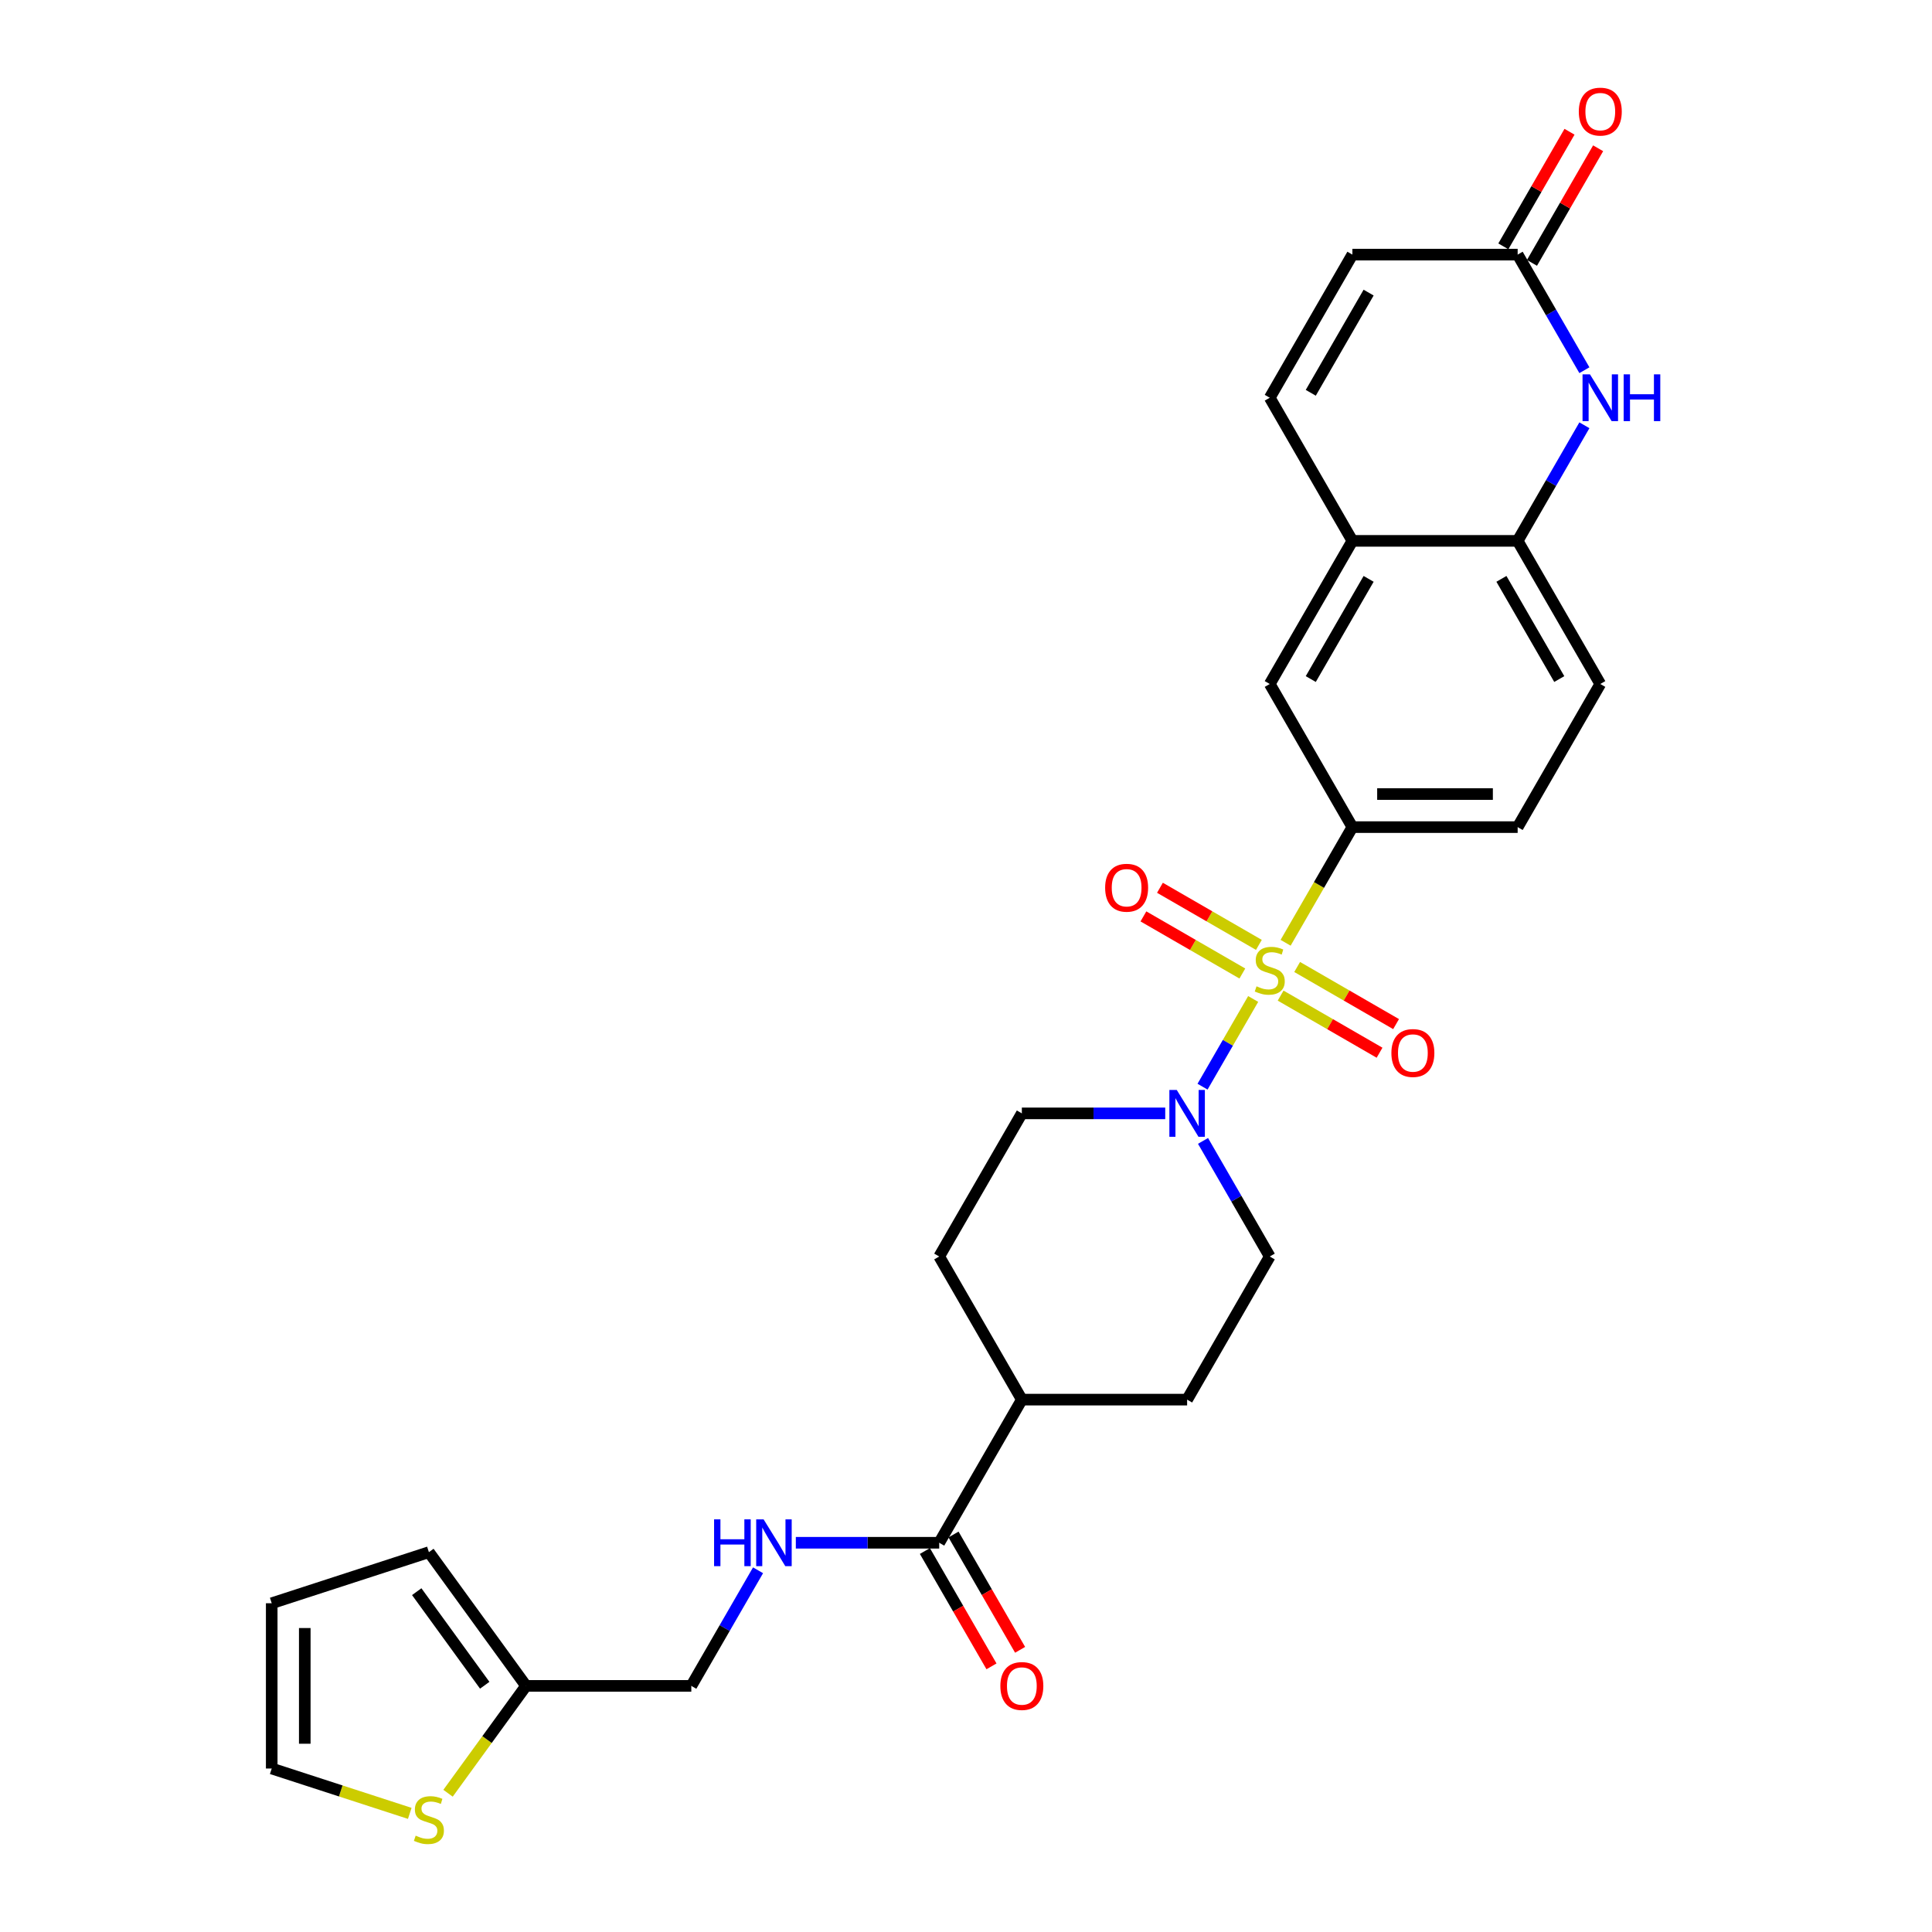 <?xml version='1.0' encoding='iso-8859-1'?>
<svg version='1.1' baseProfile='full'
              xmlns='http://www.w3.org/2000/svg'
                      xmlns:rdkit='http://www.rdkit.org/xml'
                      xmlns:xlink='http://www.w3.org/1999/xlink'
                  xml:space='preserve'
width='1000px' height='1000px' viewBox='0 0 1000 1000'>
<!-- END OF HEADER -->
<rect style='opacity:1.0;fill:#FFFFFF;stroke:none' width='1000' height='1000' x='0' y='0'> </rect>
<path class='bond-0' d='M 648.638,517.066 L 635.534,539.763' style='fill:none;fill-rule:evenodd;stroke:#CCCC00;stroke-width:6px;stroke-linecap:butt;stroke-linejoin:miter;stroke-opacity:1' />
<path class='bond-0' d='M 635.534,539.763 L 622.43,562.459' style='fill:none;fill-rule:evenodd;stroke:#0000FF;stroke-width:6px;stroke-linecap:butt;stroke-linejoin:miter;stroke-opacity:1' />
<path class='bond-1' d='M 665.43,487.982 L 682.711,458.049' style='fill:none;fill-rule:evenodd;stroke:#CCCC00;stroke-width:6px;stroke-linecap:butt;stroke-linejoin:miter;stroke-opacity:1' />
<path class='bond-1' d='M 682.711,458.049 L 699.993,428.116' style='fill:none;fill-rule:evenodd;stroke:#000000;stroke-width:6px;stroke-linecap:butt;stroke-linejoin:miter;stroke-opacity:1' />
<path class='bond-9' d='M 651.593,489.071 L 625.991,474.29' style='fill:none;fill-rule:evenodd;stroke:#CCCC00;stroke-width:6px;stroke-linecap:butt;stroke-linejoin:miter;stroke-opacity:1' />
<path class='bond-9' d='M 625.991,474.29 L 600.389,459.509' style='fill:none;fill-rule:evenodd;stroke:#FF0000;stroke-width:6px;stroke-linecap:butt;stroke-linejoin:miter;stroke-opacity:1' />
<path class='bond-9' d='M 643.038,503.888 L 617.437,489.107' style='fill:none;fill-rule:evenodd;stroke:#CCCC00;stroke-width:6px;stroke-linecap:butt;stroke-linejoin:miter;stroke-opacity:1' />
<path class='bond-9' d='M 617.437,489.107 L 591.835,474.326' style='fill:none;fill-rule:evenodd;stroke:#FF0000;stroke-width:6px;stroke-linecap:butt;stroke-linejoin:miter;stroke-opacity:1' />
<path class='bond-10' d='M 662.85,515.326 L 688.452,530.107' style='fill:none;fill-rule:evenodd;stroke:#CCCC00;stroke-width:6px;stroke-linecap:butt;stroke-linejoin:miter;stroke-opacity:1' />
<path class='bond-10' d='M 688.452,530.107 L 714.053,544.888' style='fill:none;fill-rule:evenodd;stroke:#FF0000;stroke-width:6px;stroke-linecap:butt;stroke-linejoin:miter;stroke-opacity:1' />
<path class='bond-10' d='M 671.404,500.51 L 697.006,515.291' style='fill:none;fill-rule:evenodd;stroke:#CCCC00;stroke-width:6px;stroke-linecap:butt;stroke-linejoin:miter;stroke-opacity:1' />
<path class='bond-10' d='M 697.006,515.291 L 722.608,530.072' style='fill:none;fill-rule:evenodd;stroke:#FF0000;stroke-width:6px;stroke-linecap:butt;stroke-linejoin:miter;stroke-opacity:1' />
<path class='bond-15' d='M 603.124,576.281 L 566.015,576.281' style='fill:none;fill-rule:evenodd;stroke:#0000FF;stroke-width:6px;stroke-linecap:butt;stroke-linejoin:miter;stroke-opacity:1' />
<path class='bond-15' d='M 566.015,576.281 L 528.907,576.281' style='fill:none;fill-rule:evenodd;stroke:#000000;stroke-width:6px;stroke-linecap:butt;stroke-linejoin:miter;stroke-opacity:1' />
<path class='bond-16' d='M 622.678,590.533 L 639.95,620.448' style='fill:none;fill-rule:evenodd;stroke:#0000FF;stroke-width:6px;stroke-linecap:butt;stroke-linejoin:miter;stroke-opacity:1' />
<path class='bond-16' d='M 639.95,620.448 L 657.221,650.364' style='fill:none;fill-rule:evenodd;stroke:#000000;stroke-width:6px;stroke-linecap:butt;stroke-linejoin:miter;stroke-opacity:1' />
<path class='bond-8' d='M 699.993,428.116 L 657.221,354.034' style='fill:none;fill-rule:evenodd;stroke:#000000;stroke-width:6px;stroke-linecap:butt;stroke-linejoin:miter;stroke-opacity:1' />
<path class='bond-18' d='M 699.993,428.116 L 785.536,428.116' style='fill:none;fill-rule:evenodd;stroke:#000000;stroke-width:6px;stroke-linecap:butt;stroke-linejoin:miter;stroke-opacity:1' />
<path class='bond-18' d='M 712.824,411.008 L 772.704,411.008' style='fill:none;fill-rule:evenodd;stroke:#000000;stroke-width:6px;stroke-linecap:butt;stroke-linejoin:miter;stroke-opacity:1' />
<path class='bond-2' d='M 820.079,220.121 L 802.808,250.036' style='fill:none;fill-rule:evenodd;stroke:#0000FF;stroke-width:6px;stroke-linecap:butt;stroke-linejoin:miter;stroke-opacity:1' />
<path class='bond-2' d='M 802.808,250.036 L 785.536,279.952' style='fill:none;fill-rule:evenodd;stroke:#000000;stroke-width:6px;stroke-linecap:butt;stroke-linejoin:miter;stroke-opacity:1' />
<path class='bond-3' d='M 820.079,191.618 L 802.808,161.702' style='fill:none;fill-rule:evenodd;stroke:#0000FF;stroke-width:6px;stroke-linecap:butt;stroke-linejoin:miter;stroke-opacity:1' />
<path class='bond-3' d='M 802.808,161.702 L 785.536,131.787' style='fill:none;fill-rule:evenodd;stroke:#000000;stroke-width:6px;stroke-linecap:butt;stroke-linejoin:miter;stroke-opacity:1' />
<path class='bond-22' d='M 792.944,136.064 L 810.068,106.405' style='fill:none;fill-rule:evenodd;stroke:#000000;stroke-width:6px;stroke-linecap:butt;stroke-linejoin:miter;stroke-opacity:1' />
<path class='bond-22' d='M 810.068,106.405 L 827.191,76.746' style='fill:none;fill-rule:evenodd;stroke:#FF0000;stroke-width:6px;stroke-linecap:butt;stroke-linejoin:miter;stroke-opacity:1' />
<path class='bond-22' d='M 778.128,127.51 L 795.251,97.851' style='fill:none;fill-rule:evenodd;stroke:#000000;stroke-width:6px;stroke-linecap:butt;stroke-linejoin:miter;stroke-opacity:1' />
<path class='bond-22' d='M 795.251,97.851 L 812.375,68.192' style='fill:none;fill-rule:evenodd;stroke:#FF0000;stroke-width:6px;stroke-linecap:butt;stroke-linejoin:miter;stroke-opacity:1' />
<path class='bond-30' d='M 785.536,131.787 L 699.993,131.787' style='fill:none;fill-rule:evenodd;stroke:#000000;stroke-width:6px;stroke-linecap:butt;stroke-linejoin:miter;stroke-opacity:1' />
<path class='bond-4' d='M 785.536,279.952 L 828.307,354.034' style='fill:none;fill-rule:evenodd;stroke:#000000;stroke-width:6px;stroke-linecap:butt;stroke-linejoin:miter;stroke-opacity:1' />
<path class='bond-4' d='M 777.135,299.618 L 807.075,351.476' style='fill:none;fill-rule:evenodd;stroke:#000000;stroke-width:6px;stroke-linecap:butt;stroke-linejoin:miter;stroke-opacity:1' />
<path class='bond-28' d='M 785.536,279.952 L 699.993,279.952' style='fill:none;fill-rule:evenodd;stroke:#000000;stroke-width:6px;stroke-linecap:butt;stroke-linejoin:miter;stroke-opacity:1' />
<path class='bond-5' d='M 699.993,279.952 L 657.221,354.034' style='fill:none;fill-rule:evenodd;stroke:#000000;stroke-width:6px;stroke-linecap:butt;stroke-linejoin:miter;stroke-opacity:1' />
<path class='bond-5' d='M 708.394,299.618 L 678.453,351.476' style='fill:none;fill-rule:evenodd;stroke:#000000;stroke-width:6px;stroke-linecap:butt;stroke-linejoin:miter;stroke-opacity:1' />
<path class='bond-7' d='M 699.993,279.952 L 657.221,205.869' style='fill:none;fill-rule:evenodd;stroke:#000000;stroke-width:6px;stroke-linecap:butt;stroke-linejoin:miter;stroke-opacity:1' />
<path class='bond-6' d='M 486.135,798.528 L 528.907,724.446' style='fill:none;fill-rule:evenodd;stroke:#000000;stroke-width:6px;stroke-linecap:butt;stroke-linejoin:miter;stroke-opacity:1' />
<path class='bond-12' d='M 486.135,798.528 L 449.027,798.528' style='fill:none;fill-rule:evenodd;stroke:#000000;stroke-width:6px;stroke-linecap:butt;stroke-linejoin:miter;stroke-opacity:1' />
<path class='bond-12' d='M 449.027,798.528 L 411.918,798.528' style='fill:none;fill-rule:evenodd;stroke:#0000FF;stroke-width:6px;stroke-linecap:butt;stroke-linejoin:miter;stroke-opacity:1' />
<path class='bond-20' d='M 478.727,802.806 L 495.959,832.653' style='fill:none;fill-rule:evenodd;stroke:#000000;stroke-width:6px;stroke-linecap:butt;stroke-linejoin:miter;stroke-opacity:1' />
<path class='bond-20' d='M 495.959,832.653 L 513.191,862.5' style='fill:none;fill-rule:evenodd;stroke:#FF0000;stroke-width:6px;stroke-linecap:butt;stroke-linejoin:miter;stroke-opacity:1' />
<path class='bond-20' d='M 493.544,794.251 L 510.776,824.098' style='fill:none;fill-rule:evenodd;stroke:#000000;stroke-width:6px;stroke-linecap:butt;stroke-linejoin:miter;stroke-opacity:1' />
<path class='bond-20' d='M 510.776,824.098 L 528.008,853.945' style='fill:none;fill-rule:evenodd;stroke:#FF0000;stroke-width:6px;stroke-linecap:butt;stroke-linejoin:miter;stroke-opacity:1' />
<path class='bond-11' d='M 657.221,205.869 L 699.993,131.787' style='fill:none;fill-rule:evenodd;stroke:#000000;stroke-width:6px;stroke-linecap:butt;stroke-linejoin:miter;stroke-opacity:1' />
<path class='bond-11' d='M 678.453,203.311 L 708.394,151.453' style='fill:none;fill-rule:evenodd;stroke:#000000;stroke-width:6px;stroke-linecap:butt;stroke-linejoin:miter;stroke-opacity:1' />
<path class='bond-27' d='M 392.364,812.78 L 375.092,842.695' style='fill:none;fill-rule:evenodd;stroke:#0000FF;stroke-width:6px;stroke-linecap:butt;stroke-linejoin:miter;stroke-opacity:1' />
<path class='bond-27' d='M 375.092,842.695 L 357.821,872.611' style='fill:none;fill-rule:evenodd;stroke:#000000;stroke-width:6px;stroke-linecap:butt;stroke-linejoin:miter;stroke-opacity:1' />
<path class='bond-13' d='M 231.903,928.182 L 252.09,900.397' style='fill:none;fill-rule:evenodd;stroke:#CCCC00;stroke-width:6px;stroke-linecap:butt;stroke-linejoin:miter;stroke-opacity:1' />
<path class='bond-13' d='M 252.09,900.397 L 272.278,872.611' style='fill:none;fill-rule:evenodd;stroke:#000000;stroke-width:6px;stroke-linecap:butt;stroke-linejoin:miter;stroke-opacity:1' />
<path class='bond-19' d='M 212.091,938.598 L 176.366,926.99' style='fill:none;fill-rule:evenodd;stroke:#CCCC00;stroke-width:6px;stroke-linecap:butt;stroke-linejoin:miter;stroke-opacity:1' />
<path class='bond-19' d='M 176.366,926.99 L 140.641,915.382' style='fill:none;fill-rule:evenodd;stroke:#000000;stroke-width:6px;stroke-linecap:butt;stroke-linejoin:miter;stroke-opacity:1' />
<path class='bond-14' d='M 272.278,872.611 L 357.821,872.611' style='fill:none;fill-rule:evenodd;stroke:#000000;stroke-width:6px;stroke-linecap:butt;stroke-linejoin:miter;stroke-opacity:1' />
<path class='bond-21' d='M 272.278,872.611 L 221.997,803.405' style='fill:none;fill-rule:evenodd;stroke:#000000;stroke-width:6px;stroke-linecap:butt;stroke-linejoin:miter;stroke-opacity:1' />
<path class='bond-21' d='M 250.894,872.286 L 215.698,823.842' style='fill:none;fill-rule:evenodd;stroke:#000000;stroke-width:6px;stroke-linecap:butt;stroke-linejoin:miter;stroke-opacity:1' />
<path class='bond-26' d='M 528.907,576.281 L 486.135,650.364' style='fill:none;fill-rule:evenodd;stroke:#000000;stroke-width:6px;stroke-linecap:butt;stroke-linejoin:miter;stroke-opacity:1' />
<path class='bond-25' d='M 657.221,650.364 L 614.45,724.446' style='fill:none;fill-rule:evenodd;stroke:#000000;stroke-width:6px;stroke-linecap:butt;stroke-linejoin:miter;stroke-opacity:1' />
<path class='bond-17' d='M 528.907,724.446 L 614.45,724.446' style='fill:none;fill-rule:evenodd;stroke:#000000;stroke-width:6px;stroke-linecap:butt;stroke-linejoin:miter;stroke-opacity:1' />
<path class='bond-29' d='M 528.907,724.446 L 486.135,650.364' style='fill:none;fill-rule:evenodd;stroke:#000000;stroke-width:6px;stroke-linecap:butt;stroke-linejoin:miter;stroke-opacity:1' />
<path class='bond-23' d='M 785.536,428.116 L 828.307,354.034' style='fill:none;fill-rule:evenodd;stroke:#000000;stroke-width:6px;stroke-linecap:butt;stroke-linejoin:miter;stroke-opacity:1' />
<path class='bond-31' d='M 140.641,915.382 L 140.641,829.839' style='fill:none;fill-rule:evenodd;stroke:#000000;stroke-width:6px;stroke-linecap:butt;stroke-linejoin:miter;stroke-opacity:1' />
<path class='bond-31' d='M 157.749,902.551 L 157.749,842.671' style='fill:none;fill-rule:evenodd;stroke:#000000;stroke-width:6px;stroke-linecap:butt;stroke-linejoin:miter;stroke-opacity:1' />
<path class='bond-24' d='M 221.997,803.405 L 140.641,829.839' style='fill:none;fill-rule:evenodd;stroke:#000000;stroke-width:6px;stroke-linecap:butt;stroke-linejoin:miter;stroke-opacity:1' />
<path  class='atom-0' d='M 650.378 510.514
Q 650.652 510.616, 651.781 511.095
Q 652.91 511.574, 654.142 511.882
Q 655.408 512.156, 656.64 512.156
Q 658.932 512.156, 660.267 511.061
Q 661.601 509.932, 661.601 507.982
Q 661.601 506.647, 660.917 505.826
Q 660.267 505.005, 659.24 504.56
Q 658.214 504.115, 656.503 503.602
Q 654.347 502.952, 653.047 502.336
Q 651.781 501.72, 650.857 500.42
Q 649.967 499.119, 649.967 496.929
Q 649.967 493.884, 652.02 492.002
Q 654.108 490.12, 658.214 490.12
Q 661.019 490.12, 664.202 491.455
L 663.415 494.089
Q 660.506 492.892, 658.316 492.892
Q 655.955 492.892, 654.655 493.884
Q 653.355 494.842, 653.389 496.519
Q 653.389 497.819, 654.039 498.606
Q 654.723 499.393, 655.682 499.838
Q 656.674 500.283, 658.316 500.796
Q 660.506 501.48, 661.806 502.165
Q 663.107 502.849, 664.031 504.252
Q 664.989 505.621, 664.989 507.982
Q 664.989 511.335, 662.73 513.148
Q 660.506 514.928, 656.776 514.928
Q 654.621 514.928, 652.978 514.449
Q 651.37 514.004, 649.454 513.217
L 650.378 510.514
' fill='#CCCC00'/>
<path  class='atom-1' d='M 609.095 564.168
L 617.033 577
Q 617.82 578.266, 619.086 580.558
Q 620.352 582.851, 620.421 582.988
L 620.421 564.168
L 623.637 564.168
L 623.637 588.394
L 620.318 588.394
L 611.798 574.365
Q 610.806 572.723, 609.745 570.841
Q 608.718 568.959, 608.41 568.377
L 608.41 588.394
L 605.262 588.394
L 605.262 564.168
L 609.095 564.168
' fill='#0000FF'/>
<path  class='atom-3' d='M 822.952 193.756
L 830.891 206.588
Q 831.678 207.854, 832.944 210.146
Q 834.21 212.439, 834.278 212.576
L 834.278 193.756
L 837.495 193.756
L 837.495 217.982
L 834.176 217.982
L 825.655 203.953
Q 824.663 202.311, 823.602 200.429
Q 822.576 198.547, 822.268 197.965
L 822.268 217.982
L 819.12 217.982
L 819.12 193.756
L 822.952 193.756
' fill='#0000FF'/>
<path  class='atom-3' d='M 840.403 193.756
L 843.688 193.756
L 843.688 204.056
L 856.075 204.056
L 856.075 193.756
L 859.359 193.756
L 859.359 217.982
L 856.075 217.982
L 856.075 206.793
L 843.688 206.793
L 843.688 217.982
L 840.403 217.982
L 840.403 193.756
' fill='#0000FF'/>
<path  class='atom-10' d='M 572.018 459.496
Q 572.018 453.679, 574.893 450.428
Q 577.767 447.178, 583.139 447.178
Q 588.511 447.178, 591.385 450.428
Q 594.259 453.679, 594.259 459.496
Q 594.259 465.381, 591.351 468.734
Q 588.443 472.053, 583.139 472.053
Q 577.801 472.053, 574.893 468.734
Q 572.018 465.415, 572.018 459.496
M 583.139 469.316
Q 586.834 469.316, 588.819 466.852
Q 590.838 464.355, 590.838 459.496
Q 590.838 454.74, 588.819 452.344
Q 586.834 449.915, 583.139 449.915
Q 579.443 449.915, 577.425 452.31
Q 575.44 454.705, 575.44 459.496
Q 575.44 464.389, 577.425 466.852
Q 579.443 469.316, 583.139 469.316
' fill='#FF0000'/>
<path  class='atom-11' d='M 720.183 545.039
Q 720.183 539.222, 723.057 535.971
Q 725.932 532.721, 731.304 532.721
Q 736.676 532.721, 739.55 535.971
Q 742.424 539.222, 742.424 545.039
Q 742.424 550.924, 739.516 554.277
Q 736.607 557.596, 731.304 557.596
Q 725.966 557.596, 723.057 554.277
Q 720.183 550.958, 720.183 545.039
M 731.304 554.859
Q 734.999 554.859, 736.984 552.395
Q 739.003 549.898, 739.003 545.039
Q 739.003 540.283, 736.984 537.887
Q 734.999 535.458, 731.304 535.458
Q 727.608 535.458, 725.589 537.853
Q 723.605 540.248, 723.605 545.039
Q 723.605 549.932, 725.589 552.395
Q 727.608 554.859, 731.304 554.859
' fill='#FF0000'/>
<path  class='atom-13' d='M 369.609 786.416
L 372.893 786.416
L 372.893 796.715
L 385.28 796.715
L 385.28 786.416
L 388.565 786.416
L 388.565 810.641
L 385.28 810.641
L 385.28 799.452
L 372.893 799.452
L 372.893 810.641
L 369.609 810.641
L 369.609 786.416
' fill='#0000FF'/>
<path  class='atom-13' d='M 395.237 786.416
L 403.176 799.247
Q 403.963 800.513, 405.229 802.806
Q 406.495 805.098, 406.563 805.235
L 406.563 786.416
L 409.78 786.416
L 409.78 810.641
L 406.461 810.641
L 397.94 796.612
Q 396.948 794.97, 395.887 793.088
Q 394.861 791.206, 394.553 790.624
L 394.553 810.641
L 391.405 810.641
L 391.405 786.416
L 395.237 786.416
' fill='#0000FF'/>
<path  class='atom-14' d='M 215.153 950.131
Q 215.427 950.234, 216.556 950.713
Q 217.685 951.192, 218.917 951.5
Q 220.183 951.774, 221.415 951.774
Q 223.708 951.774, 225.042 950.679
Q 226.377 949.55, 226.377 947.599
Q 226.377 946.265, 225.692 945.444
Q 225.042 944.622, 224.016 944.178
Q 222.989 943.733, 221.278 943.22
Q 219.123 942.569, 217.822 941.954
Q 216.556 941.338, 215.632 940.037
Q 214.743 938.737, 214.743 936.547
Q 214.743 933.502, 216.796 931.62
Q 218.883 929.738, 222.989 929.738
Q 225.795 929.738, 228.977 931.072
L 228.19 933.707
Q 225.282 932.51, 223.092 932.51
Q 220.731 932.51, 219.431 933.502
Q 218.13 934.46, 218.164 936.137
Q 218.164 937.437, 218.815 938.224
Q 219.499 939.011, 220.457 939.456
Q 221.449 939.9, 223.092 940.414
Q 225.282 941.098, 226.582 941.782
Q 227.882 942.467, 228.806 943.87
Q 229.764 945.238, 229.764 947.599
Q 229.764 950.953, 227.506 952.766
Q 225.282 954.545, 221.552 954.545
Q 219.396 954.545, 217.754 954.066
Q 216.146 953.622, 214.23 952.835
L 215.153 950.131
' fill='#CCCC00'/>
<path  class='atom-21' d='M 517.786 872.679
Q 517.786 866.862, 520.66 863.612
Q 523.535 860.361, 528.907 860.361
Q 534.279 860.361, 537.153 863.612
Q 540.027 866.862, 540.027 872.679
Q 540.027 878.565, 537.119 881.918
Q 534.21 885.237, 528.907 885.237
Q 523.569 885.237, 520.66 881.918
Q 517.786 878.599, 517.786 872.679
M 528.907 882.5
Q 532.602 882.5, 534.587 880.036
Q 536.606 877.538, 536.606 872.679
Q 536.606 867.923, 534.587 865.528
Q 532.602 863.099, 528.907 863.099
Q 525.211 863.099, 523.192 865.494
Q 521.208 867.889, 521.208 872.679
Q 521.208 877.572, 523.192 880.036
Q 525.211 882.5, 528.907 882.5
' fill='#FF0000'/>
<path  class='atom-23' d='M 817.187 57.773
Q 817.187 51.956, 820.061 48.705
Q 822.935 45.455, 828.307 45.455
Q 833.679 45.455, 836.554 48.705
Q 839.428 51.956, 839.428 57.773
Q 839.428 63.658, 836.519 67.011
Q 833.611 70.331, 828.307 70.331
Q 822.969 70.331, 820.061 67.011
Q 817.187 63.692, 817.187 57.773
M 828.307 67.593
Q 832.003 67.593, 833.987 65.129
Q 836.006 62.632, 836.006 57.773
Q 836.006 53.017, 833.987 50.621
Q 832.003 48.192, 828.307 48.192
Q 824.612 48.192, 822.593 50.587
Q 820.608 52.982, 820.608 57.773
Q 820.608 62.666, 822.593 65.129
Q 824.612 67.593, 828.307 67.593
' fill='#FF0000'/>
</svg>
